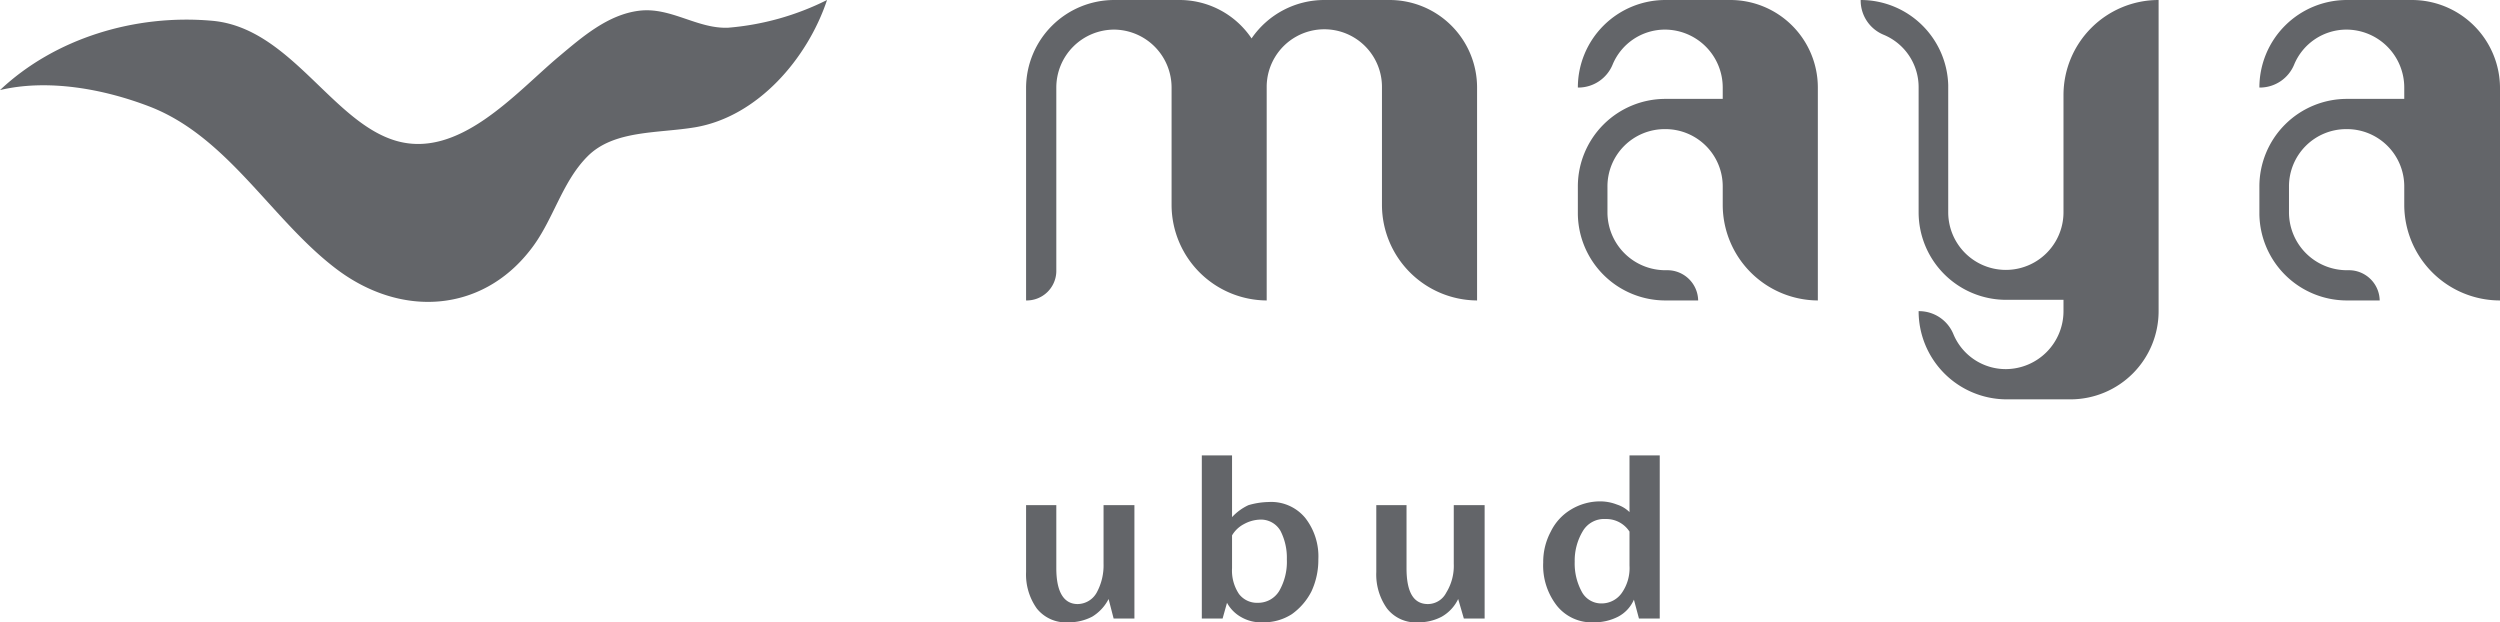 <svg xmlns="http://www.w3.org/2000/svg" viewBox="0 0 396.9 98.82"><defs><style>.cls-1{fill:#636569;}</style></defs><title>Asset 2</title><g id="Layer_2" data-name="Layer 2"><g id="Layer_1-2" data-name="Layer 1"><path class="cls-1" d="M220.6,0H210.3a14,14,0,0,0-11.6,6.1A13.78,13.78,0,0,0,187.2,0H176.9a14,14,0,0,0-14,13.9V47.7a4.7,4.7,0,0,0,4.8-4.6V13.9a9.2,9.2,0,0,1,9.2-9.2h0a9.2,9.2,0,0,1,9.1,9.2V32.6a15.19,15.19,0,0,0,15.1,15.1v-34a9.15,9.15,0,0,1,18.3.2V32.6a15.19,15.19,0,0,0,15.1,15.1V13.9A13.9,13.9,0,0,0,220.6,0Z"/><path class="cls-1" d="M274.7,0H264.4a13.9,13.9,0,0,0-13.9,13.9h.2a5.89,5.89,0,0,0,5.3-3.6,9,9,0,0,1,8.4-5.6,9.2,9.2,0,0,1,9.1,9.2v1.8h-9.1a13.9,13.9,0,0,0-13.9,13.9V34a13.9,13.9,0,0,0,13.9,13.7h5.2a4.89,4.89,0,0,0-4.8-4.8h-.4a9.2,9.2,0,0,1-9.2-9.1V29.6a9.09,9.09,0,0,1,9.1-9.1h.1a9.09,9.09,0,0,1,9.1,9.1h0v3a15.19,15.19,0,0,0,15.1,15.1V13.9A13.9,13.9,0,0,0,274.7,0Z"/><path class="cls-1" d="M382.9,0H372.6a13.9,13.9,0,0,0-13.9,13.9h.2a5.89,5.89,0,0,0,5.3-3.6,9,9,0,0,1,8.4-5.6,9.2,9.2,0,0,1,9.1,9.2v1.8h-9.1a13.9,13.9,0,0,0-13.9,13.9h0V34a13.9,13.9,0,0,0,13.9,13.7h5.2a4.89,4.89,0,0,0-4.8-4.8h-.4a9.2,9.2,0,0,1-9.2-9.1V29.6a9.09,9.09,0,0,1,9.1-9.1h.1a9.09,9.09,0,0,1,9.1,9.1v3a15.2,15.2,0,0,0,15.2,15.1V13.9A14,14,0,0,0,382.9,0Z"/><path class="cls-1" d="M327.6,15.1V33.7a9.15,9.15,0,1,1-18.3,0h0V13.5A13.91,13.91,0,0,0,295.4,0V.2A5.89,5.89,0,0,0,299,5.5a9,9,0,0,1,5.6,8.4V33.7a13.9,13.9,0,0,0,13.9,13.9h9.1v1.8a9.2,9.2,0,0,1-9.1,9.2,9,9,0,0,1-8.4-5.6,5.89,5.89,0,0,0-5.3-3.6h-.2a14,14,0,0,0,13.9,14h10.3a14,14,0,0,0,13.9-14V0a15.1,15.1,0,0,0-15.1,15.1Z"/><path class="cls-1" d="M115.6,4.4c-4.9.2-9.1-3.3-14.1-2.7S92.4,5.9,88.7,9c-6.9,5.8-15.9,16.4-26,13.3S46,4.4,33.7,3.3,8.7,6.1,0,14.3c7.6-1.8,16.4-.2,23.7,2.6,12.5,4.8,19.4,18,29.7,25.8s23,6.9,30.7-2.9c3.7-4.6,5-10.8,9.2-15s11.2-3.6,17.1-4.6c9.9-1.7,17.8-10.9,20.9-20.2a42.81,42.81,0,0,1-15.7,4.4"/><path class="cls-1" d="M180.1,98.2h-3.3l-.8-3.1a7,7,0,0,1-2.6,2.8,8,8,0,0,1-3.8.9,5.89,5.89,0,0,1-5-2.2,9.31,9.31,0,0,1-1.7-5.8V80.2h4.8v10c0,3.8,1.2,5.7,3.4,5.7a3.51,3.51,0,0,0,3-1.8,9,9,0,0,0,1.1-4.6V80.2h4.9Z"/><path class="cls-1" d="M209.3,88.8a11.83,11.83,0,0,1-1.1,5.1,10,10,0,0,1-3.1,3.6,8.23,8.23,0,0,1-4.6,1.3,6.31,6.31,0,0,1-3.4-.8,5.78,5.78,0,0,1-2.3-2.3l-.7,2.5h-3.3V72.3h4.8v9.8a8.27,8.27,0,0,1,2.6-1.9,12,12,0,0,1,3.2-.5,7,7,0,0,1,5.8,2.5A9.91,9.91,0,0,1,209.3,88.8Zm-5,0a9.36,9.36,0,0,0-1-4.5,3.58,3.58,0,0,0-3.4-1.8,5.65,5.65,0,0,0-2.4.7,4.7,4.7,0,0,0-1.9,1.8v5.2a6.69,6.69,0,0,0,1.1,4.1,3.58,3.58,0,0,0,3,1.4,3.9,3.9,0,0,0,3.4-1.9,9.29,9.29,0,0,0,1.2-5Z"/><path class="cls-1" d="M235.7,98.2h-3.3l-.9-3.1a6.4,6.4,0,0,1-2.6,2.8,7.81,7.81,0,0,1-3.7.9,5.8,5.8,0,0,1-5-2.2,9.31,9.31,0,0,1-1.7-5.8V80.2h4.8v10c0,3.8,1.1,5.7,3.4,5.7a3.29,3.29,0,0,0,2.9-1.8,8.1,8.1,0,0,0,1.2-4.6V80.2h4.9v18Z"/><path class="cls-1" d="M263.5,98.2h-3.3l-.8-3a5.52,5.52,0,0,1-2.5,2.7,8.24,8.24,0,0,1-3.8.9,7.1,7.1,0,0,1-5.9-2.6,10.36,10.36,0,0,1-2.2-6.9,10.21,10.21,0,0,1,1.2-4.9,8.32,8.32,0,0,1,3.2-3.5,8.94,8.94,0,0,1,4.8-1.3,7.37,7.37,0,0,1,2.5.5,5.06,5.06,0,0,1,2,1.2v-9h4.8V98.2Zm-4.8-8.4V84.4a4.39,4.39,0,0,0-3.8-2,3.91,3.91,0,0,0-3.6,1.9,9.1,9.1,0,0,0-1.3,4.9,9.36,9.36,0,0,0,1.1,4.7,3.5,3.5,0,0,0,3.2,1.9,3.9,3.9,0,0,0,3.2-1.7,6.85,6.85,0,0,0,1.2-4.3Z"/></g></g></svg>